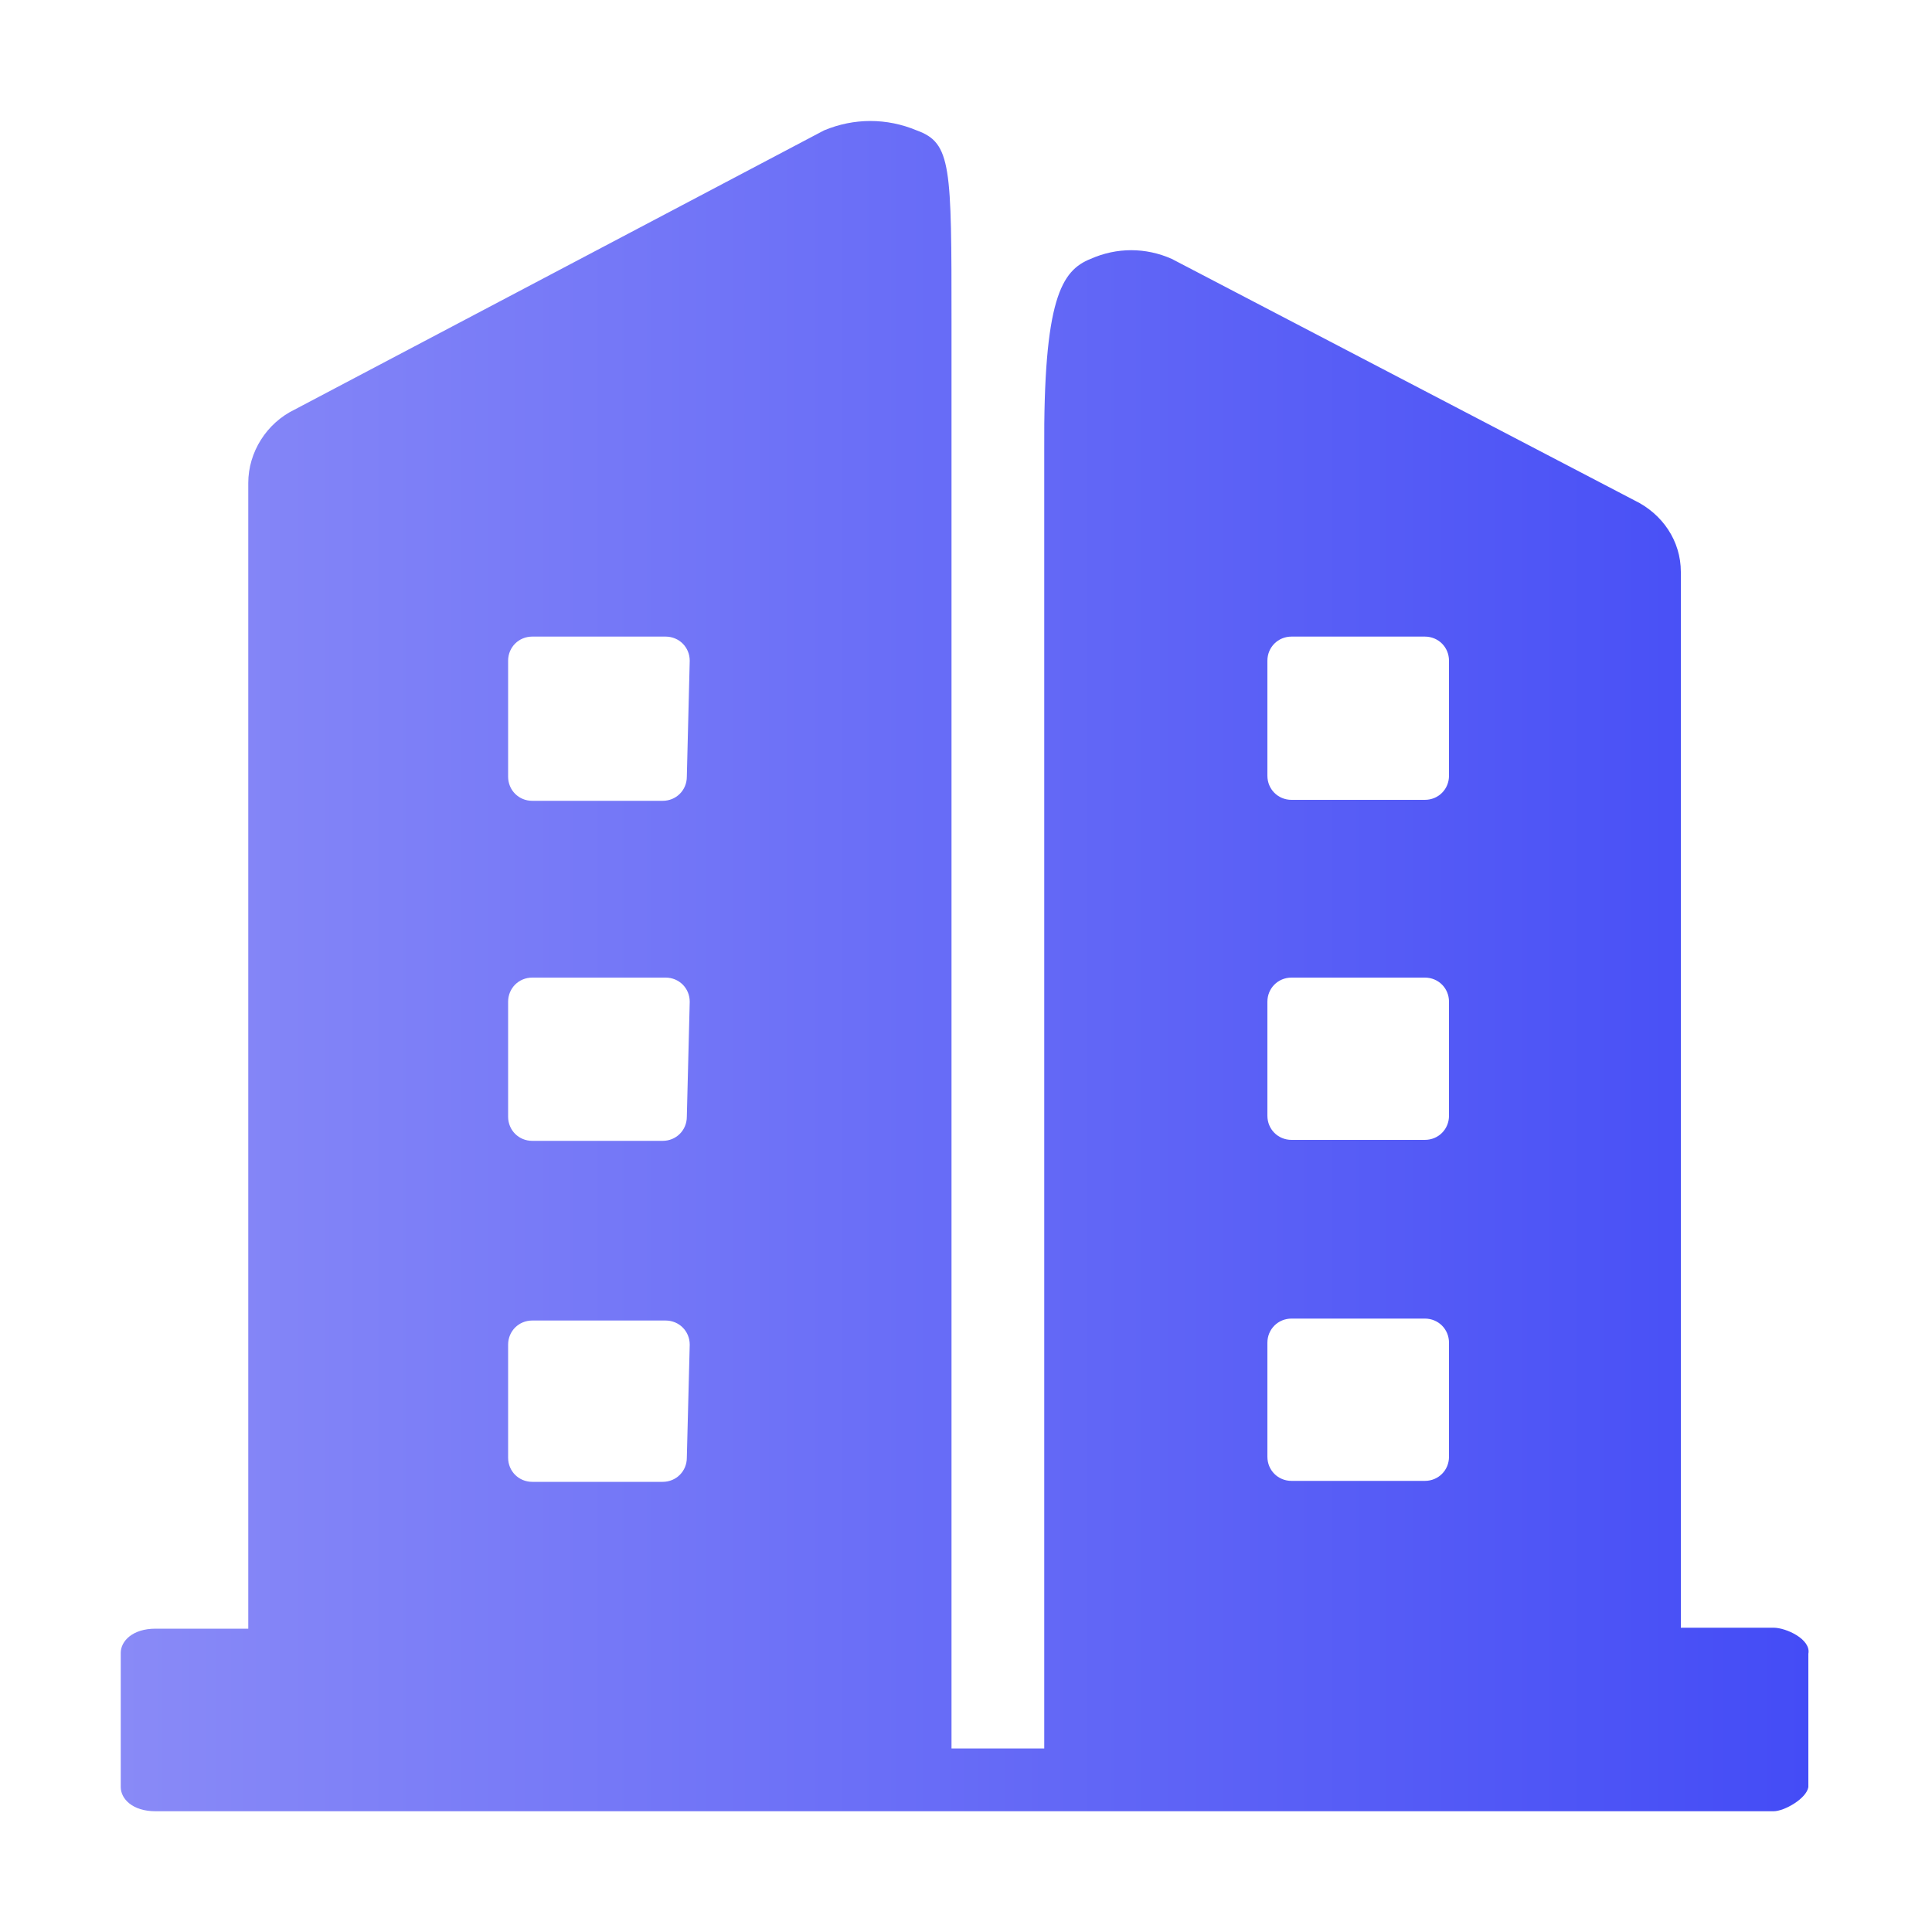 <svg width="40" height="40" viewBox="0 0 40 40" fill="none" xmlns="http://www.w3.org/2000/svg">
<path d="M36.72 33.7H34.8V11.84C34.8 11.2 34.42 10.64 33.84 10.36L24.26 5.36C23.72 5.12 23.12 5.12 22.58 5.36C21.98 5.6 21.6 6.18 21.62 9.34V36.2H19.7V6.68C19.7 3.44 19.7 2.96 18.98 2.7C18.36 2.44 17.68 2.44 17.06 2.7L6.1 8.48C5.52 8.76 5.14 9.36 5.14 10V33.72H3.22C2.74 33.72 2.5 33.98 2.5 34.22V37C2.5 37.24 2.74 37.5 3.22 37.5H36.72C36.94 37.5 37.4 37.24 37.44 37V34.24C37.5 33.94 36.98 33.7 36.72 33.7ZM14.22 30.18C14.22 30.46 14 30.68 13.72 30.68H11.02C10.74 30.68 10.52 30.46 10.52 30.18V27.84C10.52 27.56 10.74 27.34 11.02 27.34H13.78C14.06 27.34 14.28 27.56 14.28 27.84L14.22 30.18ZM14.22 23.12C14.22 23.4 14 23.62 13.72 23.62H11.02C10.74 23.62 10.52 23.4 10.52 23.12V20.74C10.52 20.46 10.74 20.24 11.02 20.24H13.78C14.06 20.24 14.28 20.46 14.28 20.74L14.22 23.12ZM14.22 16.08C14.22 16.36 14 16.58 13.72 16.58H11.02C10.74 16.58 10.52 16.36 10.52 16.08V13.68C10.52 13.4 10.74 13.18 11.02 13.18H13.78C14.06 13.18 14.28 13.4 14.28 13.68L14.22 16.08ZM30 30.16C30 30.44 29.78 30.66 29.5 30.66H26.74C26.46 30.66 26.24 30.44 26.24 30.16V27.8C26.24 27.52 26.46 27.3 26.74 27.3H29.5C29.78 27.3 30 27.52 30 27.8V30.16ZM30 23.1C30 23.38 29.78 23.6 29.5 23.6H26.74C26.46 23.6 26.24 23.38 26.24 23.1V20.74C26.24 20.46 26.46 20.24 26.74 20.24H29.5C29.78 20.24 30 20.46 30 20.74V23.1ZM30 16.06C30 16.34 29.78 16.56 29.5 16.56H26.74C26.46 16.56 26.24 16.34 26.24 16.06V13.68C26.24 13.4 26.46 13.18 26.74 13.18H29.5C29.78 13.18 30 13.4 30 13.68V16.06Z" fill="url(#paint0_linear_20082_15477)"/>
<defs>
<linearGradient id="paint0_linear_20082_15477" x1="37.445" y1="20.002" x2="2.5" y2="20.002" gradientUnits="userSpaceOnUse">
<stop stop-color="#444CF6"/>
<stop offset="1" stop-color="#898AF7"/>
</linearGradient>
</defs>
</svg>
